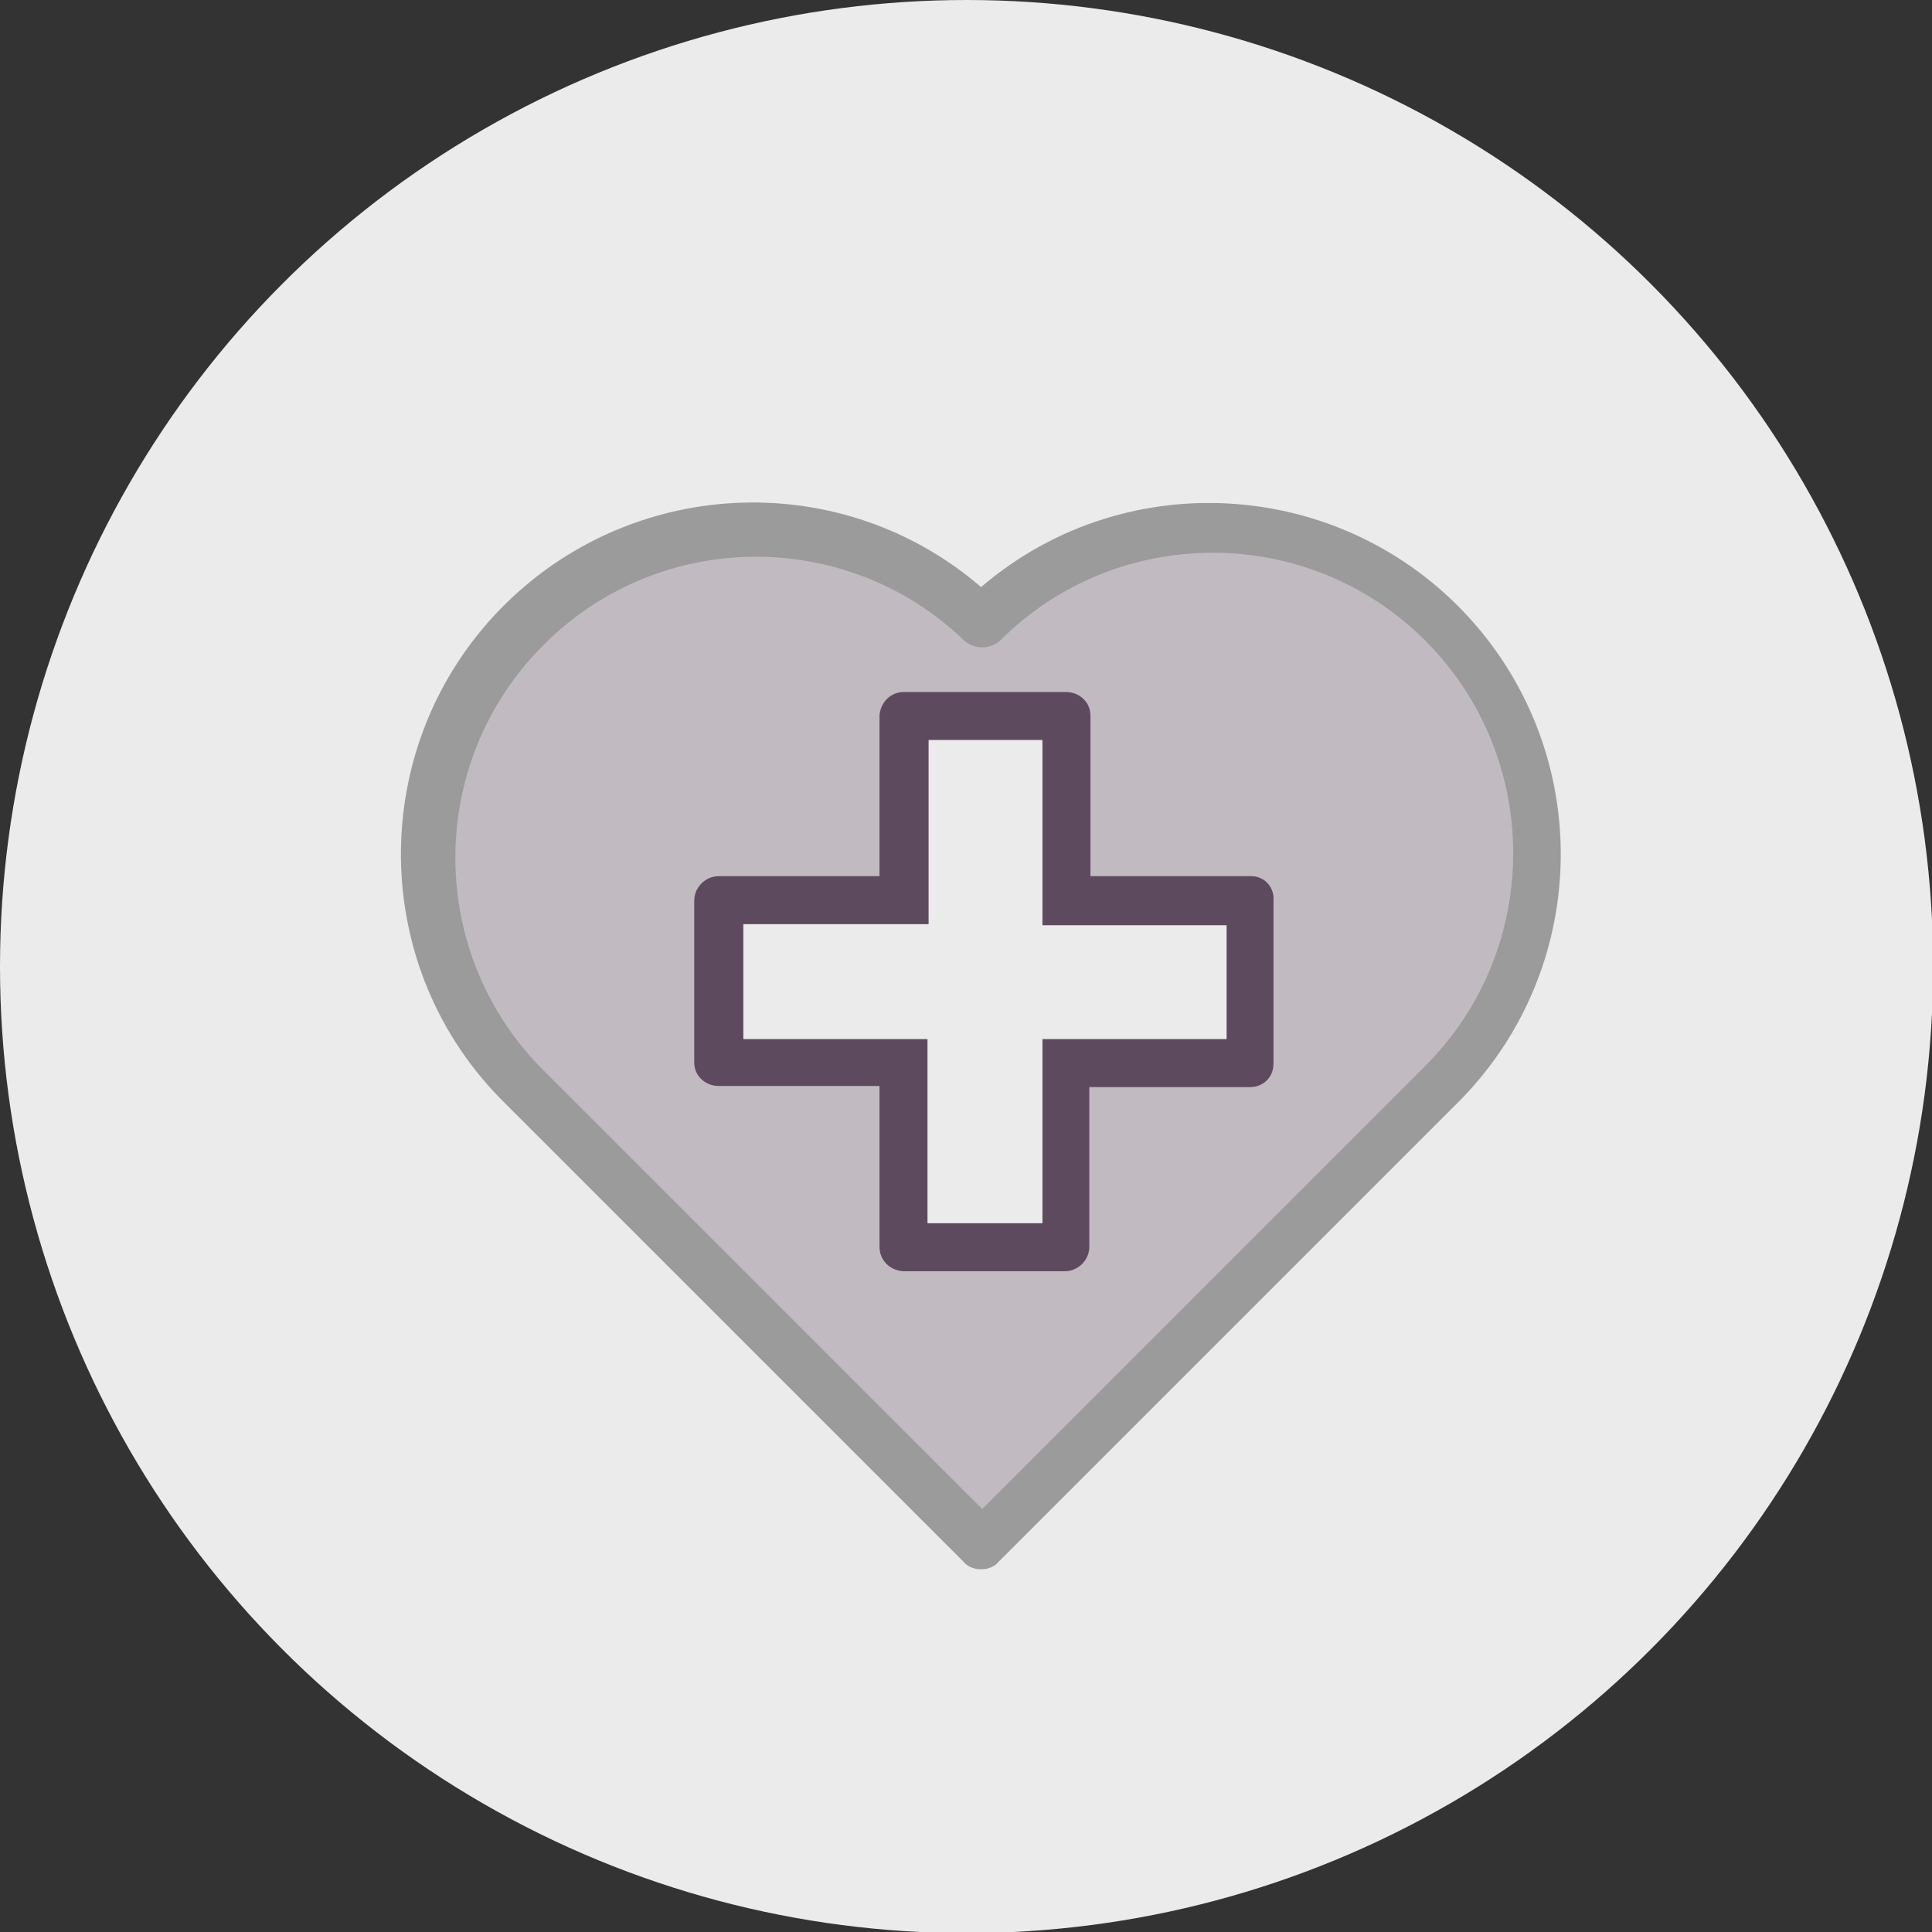 <?xml version="1.0" encoding="utf-8"?>
<!-- Generator: Adobe Illustrator 26.0.1, SVG Export Plug-In . SVG Version: 6.00 Build 0)  -->
<svg version="1.1" id="Layer_1" xmlns="http://www.w3.org/2000/svg" xmlns:xlink="http://www.w3.org/1999/xlink" x="0px" y="0px"
	 viewBox="0 0 173.1 173.1" style="enable-background:new 0 0 173.1 173.1;" xml:space="preserve">
<rect x="0" y="0" width="173.1" height="173.1" fill="#333333" stroke="none"/>
<style type="text/css">
	.st0{opacity:0.9;fill:#FFFFFF;enable-background:new    ;}
	.st1{opacity:0.3;fill:#5E4A5E;}
	.st2{fill:#9C9B9B;}
	.st3{fill:#5E4A5E;}
</style>
<g>
	<circle class="st0" cx="86.6" cy="86.6" r="86.6"/>
	<path class="st1" d="M130,57.8c-10.8-12.6-29.7-14.1-42.3-3.3c-11.8-10.1-29.3-9.6-40.5,1.2C35.3,67.3,35,86.3,46.6,98.2
		c0,0.1,0.1,0.1,0.2,0.2l39.4,39.4c0.4,0.4,0.9,0.6,1.5,0.6c0.6,0,1.1-0.2,1.5-0.6l39.4-39.4c0.1-0.1,0.1-0.1,0.2-0.2
		C139.6,87,140.1,69.6,130,57.8z M111.8,94C111.8,94,111.8,94,111.8,94c0,1-0.8,1.8-1.8,1.8H95.9v14.1c0,1-0.8,1.8-1.8,1.8H82
		c0,0,0,0,0,0c-1,0-1.8-0.8-1.8-1.8V95.8H66.1c-1,0-1.8-0.8-1.8-1.8V81.9c0-1,0.8-1.8,1.8-1.8h14.1V66c0,0,0,0,0,0
		c0-1,0.8-1.8,1.8-1.8h12.1c1,0,1.8,0.8,1.8,1.8v14.1H110c1,0,1.8,0.8,1.8,1.8V94z"/>
	<path class="st2" d="M87.9,140.6c-0.6,0-1.2-0.2-1.6-0.7L45,98.6c-0.1-0.1-0.1-0.1-0.2-0.2C32.7,86,33,66,45.5,53.9
		c11.7-11.3,30.1-11.9,42.4-1.3c13.2-11.3,33.1-9.7,44.4,3.5c10.5,12.3,10,30.6-1.3,42.3c-0.1,0.1-0.1,0.1-0.2,0.2l-41.3,41.3
		C89.1,140.4,88.5,140.6,87.9,140.6z M48.4,95.6l39.6,39.6l39.6-39.6l0.1-0.1c10.5-10.5,10.5-27.6,0-38.1s-27.6-10.5-38.1,0l0,0
		c-0.9,0.8-2.3,0.8-3.2,0c-10.7-10.3-27.8-10-38.1,0.8c-10,10.4-10,26.9,0,37.3L48.4,95.6z"/>
	<path class="st3" d="M112.1,78.5H97.7V64.1c0-1.2-1-2.1-2.2-2.1H81c-1.2,0-2.1,0.9-2.2,2.1c0,0,0,0,0,0v14.4H64.4
		c-1.2,0-2.2,1-2.2,2.2l0,0v14.5c0,1.2,1,2.1,2.2,2.1h14.4v14.4c0,1.2,0.9,2.1,2.1,2.2c0,0,0,0,0,0h14.5c1.2,0,2.2-1,2.2-2.2l0,0
		V97.4h14.4c1.2,0,2.1-0.9,2.1-2.1c0,0,0,0,0,0V80.7C114.2,79.5,113.3,78.5,112.1,78.5L112.1,78.5z M109.9,93.1H93.4v16.5H83.1V93.1
		H66.6V82.8h16.6V66.3h10.2v16.6h16.5L109.9,93.1z"/>
</g>
</svg>
